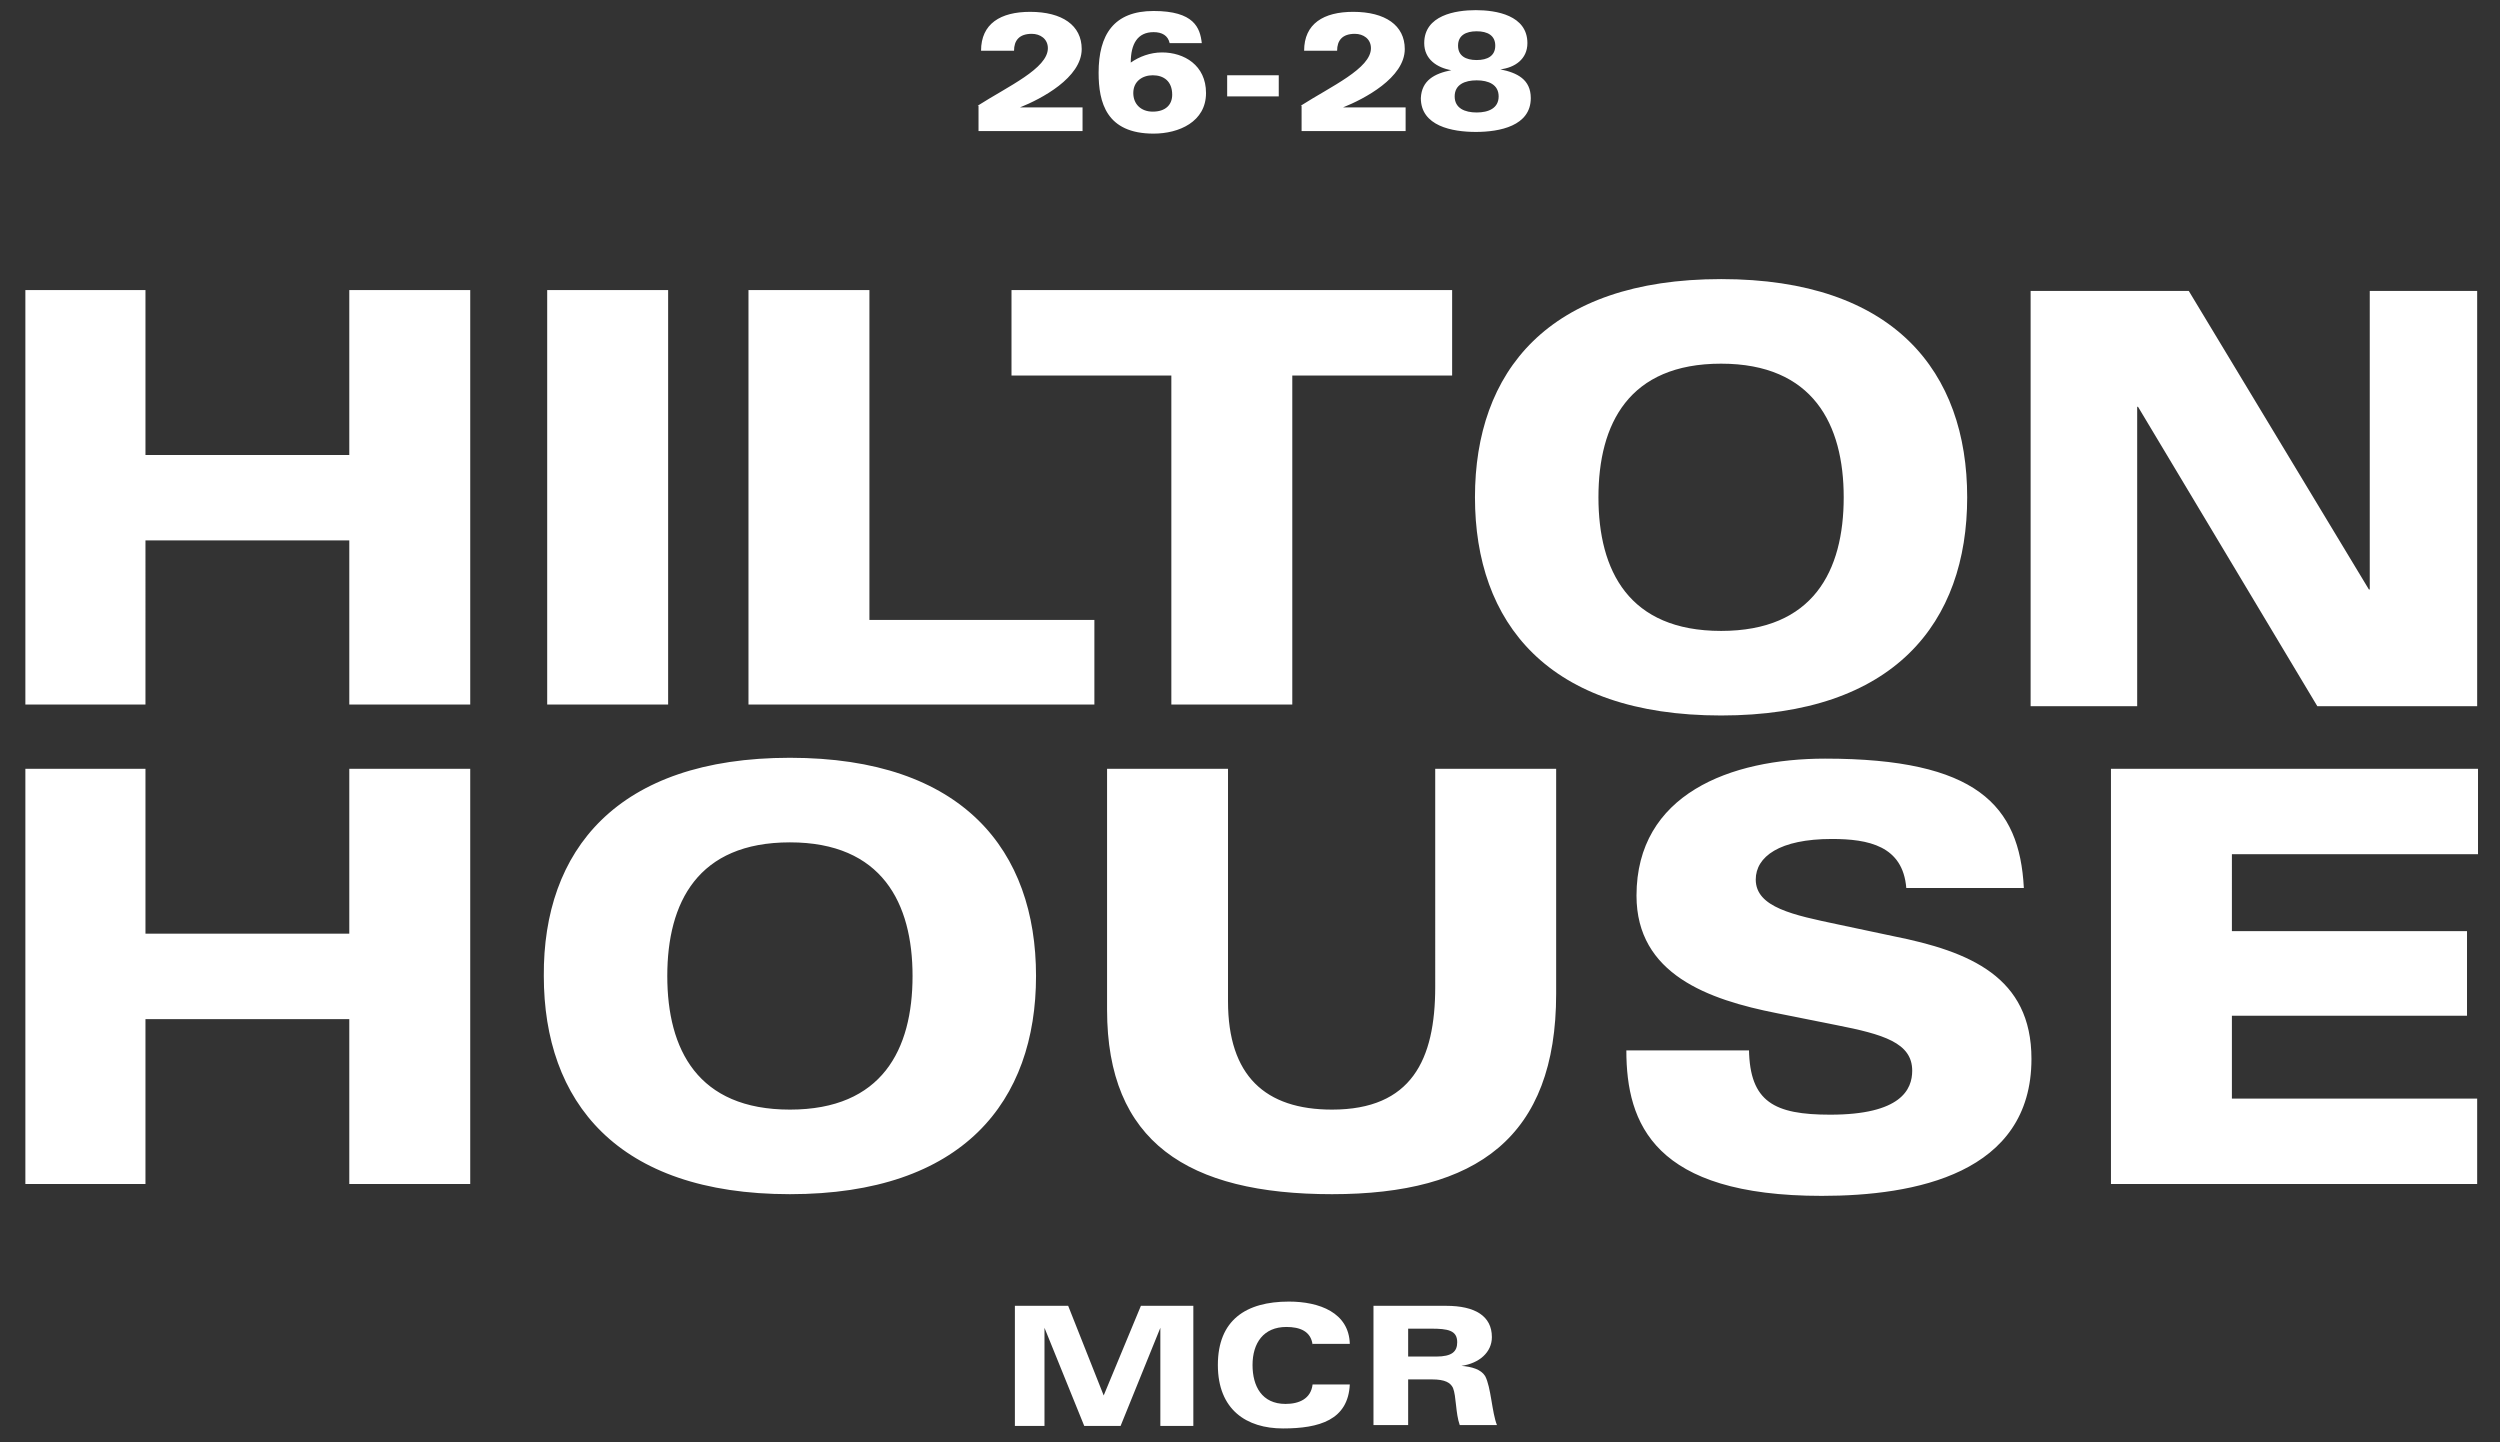 <svg id="Layer_1" xmlns="http://www.w3.org/2000/svg" viewBox="0 0 295.6 170.5"><rect x="0" y="0" width="295.6" height="170.5" fill="#333333" stroke="none"/><style>.st0{fill:#fff}</style><title>Hilton-house-logo</title><path class="st0" d="M41.3 34.3v19.5H17.2V34.3H3v49h14.2V63.9h24.1v19.4h14.3v-49zM64.7 34.3H79v49H64.7zM88.5 34.3h14.3v39h26.6v10H88.5zM138.5 44.4h-18.9V34.3h52.1v10.1h-18.9v38.9h-14.3zM203.5 74.6c10.9 0 14.5-7.1 14.5-15.8 0-8.6-3.6-15.8-14.5-15.8S189 50.1 189 58.8c0 8.7 3.6 15.8 14.5 15.8m0-41.6c20.5 0 29.1 11 29.1 25.8s-8.6 25.8-29.1 25.8-29.1-11-29.1-25.8S183 33 203.5 33M280.2 34.4v35.3h-.1l-21.3-35.3h-18.7v49.1h12.6V48.1h.1L274 83.5h18.9V34.4zM41.3 90.9v19.5H17.2V90.9H3V140h14.2v-19.5h24.1V140h14.3V90.9zM93.4 131.2c10.9 0 14.5-7.1 14.5-15.8 0-8.6-3.6-15.8-14.5-15.8s-14.5 7.1-14.5 15.8c0 8.7 3.6 15.8 14.5 15.8m0-41.6c20.5 0 29.1 11 29.1 25.8s-8.6 25.8-29.1 25.8-29.1-11-29.1-25.8c-.1-14.8 8.6-25.8 29.1-25.8M184 117.5c0 17-9.4 23.7-26.5 23.7s-26.6-6.2-26.6-21.8V90.9h14.3v27.5c0 8.8 4.4 12.8 12.3 12.8 9.4 0 12.2-5.9 12.2-14.5V90.9H184v26.6zM206.8 124.1c.1 6.2 3 7.7 9.6 7.7 8.4 0 9.7-3 9.7-5.2 0-3.3-3.4-4.3-9-5.4l-7-1.4c-8.1-1.6-16.6-4.6-16.6-13.9 0-12 11.1-16.2 22.3-16.2 17.9 0 23 5.5 23.5 15.3h-13.9c-.4-5-4.5-5.8-8.8-5.8-6.2 0-9 2.1-9 4.8 0 3.3 4.5 4.2 9.7 5.3l6.6 1.4c9 1.8 16.3 4.8 16.3 14.5 0 13.6-13.8 16.2-24.8 16.2-19.8 0-23.1-8.5-23.1-17.2h14.5zM249.6 90.9V140h43.3v-10.1h-29v-9.8h27.8v-10h-27.8V101H293V90.9zM115.6 12.5c3.6-2.3 8.3-4.4 8.3-6.8 0-1.1-.9-1.7-1.9-1.7-1.5 0-2.1.8-2.1 2H116c0-3.2 2.3-4.6 5.8-4.6 3.8 0 6.1 1.6 6.1 4.4 0 3.4-4.8 5.9-7.3 6.9h7.4v2.8h-12.3v-3zM138.3 5.1c-.2-.9-.9-1.3-1.9-1.3-1.9 0-2.7 1.4-2.7 3.6 1-.7 2.3-1.2 3.7-1.2 2.6 0 5.2 1.5 5.2 4.8 0 3.4-3.2 4.8-6.2 4.8-5.6 0-6.5-3.7-6.5-7.2 0-4.5 1.8-7.3 6.5-7.3 4.8 0 5.5 2 5.7 3.8h-3.8zm-2 3.8c-1.2 0-2.3.7-2.3 2.1 0 1.3.9 2.2 2.3 2.2 1.5 0 2.3-.8 2.3-2 0-1.6-1-2.3-2.3-2.3zM145.1 8.9h6.1v2.5h-6.1V8.9zM153.8 12.5c3.6-2.3 8.3-4.4 8.3-6.8 0-1.1-.9-1.7-1.9-1.7-1.5 0-2.1.8-2.1 2h-3.9c0-3.2 2.3-4.6 5.8-4.6 3.8 0 6.1 1.6 6.1 4.4 0 3.4-4.8 5.9-7.3 6.9h7.4v2.8h-12.3v-3zM171.6 8.3c-1.7-.3-3.2-1.3-3.2-3.2 0-3.3 3.7-3.9 6.1-3.9 2.4 0 6.1.6 6.1 3.9 0 1.9-1.5 2.9-3.2 3.1 2 .4 3.6 1.2 3.6 3.4 0 3.3-3.7 4-6.5 4s-6.5-.7-6.5-4c.1-2.1 1.6-2.9 3.6-3.3zm3 5c1.4 0 2.6-.5 2.6-1.9s-1.2-1.9-2.6-1.9c-1.4 0-2.6.5-2.6 1.9s1.2 1.9 2.6 1.9zm0-6.2c1.3 0 2.2-.5 2.2-1.7s-.9-1.7-2.2-1.7c-1.3 0-2.2.5-2.2 1.7s.9 1.7 2.2 1.7z"/><g><path class="st0" d="M119.9 154.4h6.4l4.2 10.6 4.4-10.6h6.2v14.2h-3.9V157l-4.7 11.6h-4.3l-4.7-11.6v11.6H120v-14.2zM155.2 159c-.2-1.6-1.5-2.1-3.1-2.1-2.7 0-4 1.9-4 4.5 0 2.5 1.1 4.6 3.9 4.6 1.6 0 3-.6 3.2-2.3h4.4c-.2 4.2-3.6 5.2-7.9 5.2-4.3 0-7.7-2.2-7.7-7.5s3.3-7.5 8.4-7.5c3.6 0 7.1 1.3 7.2 5h-4.4z"/></g><g><path class="st0" d="M162.3 154.4h8.7c3.4 0 5.4 1.2 5.4 3.7 0 1.8-1.5 3.1-3.6 3.4 1.2.1 2.3.4 2.8 1.2.7 1.3.8 4.3 1.4 5.8h-4.4c-.5-1.4-.4-3.4-.8-4.4-.3-.6-.9-1-2.5-1h-2.8v5.4h-4.1v-14.1zm4.2 6h3.3c1.9 0 2.5-.6 2.5-1.7 0-1.4-1.1-1.6-3.1-1.6h-2.7v3.3z"/></g></svg>